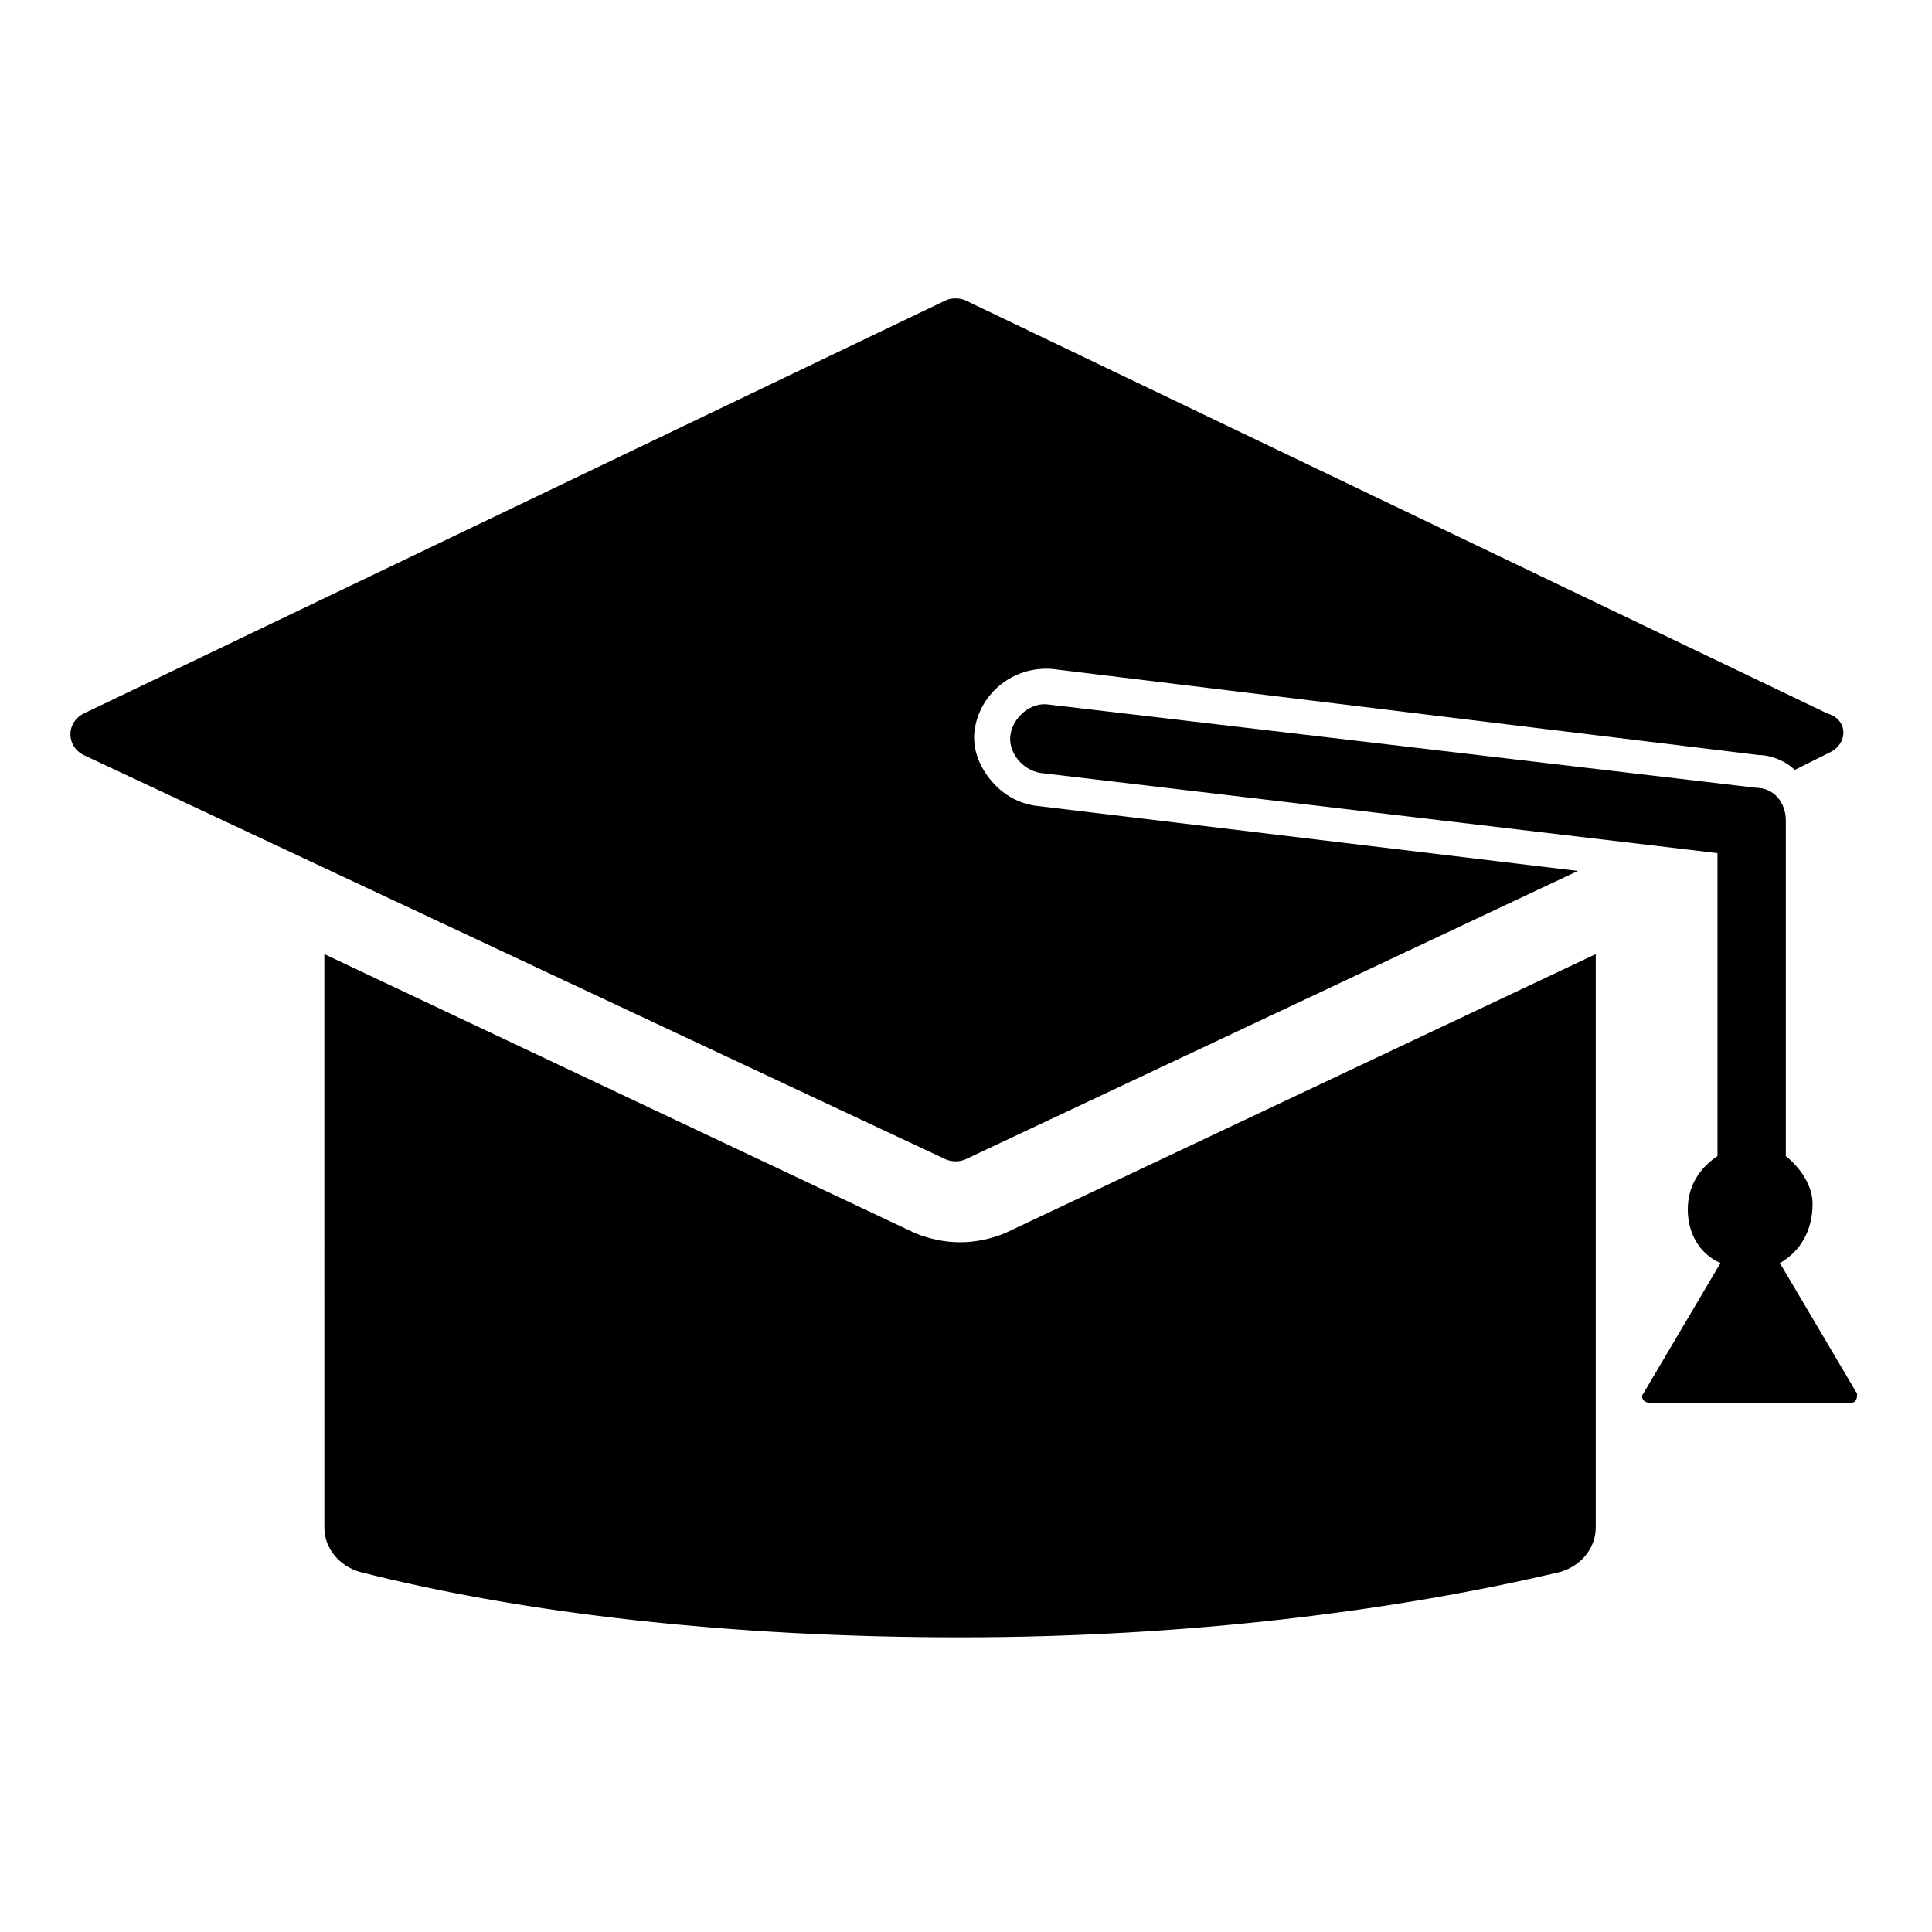 <?xml version="1.0" encoding="UTF-8"?>
<!-- Uploaded to: ICON Repo, www.svgrepo.com, Generator: ICON Repo Mixer Tools -->
<svg fill="#000000" width="800px" height="800px" version="1.1" viewBox="144 144 512 512" xmlns="http://www.w3.org/2000/svg">
 <g>
  <path d="m629.07 343.32-9.445 4.723c-2.363-2.363-6.297-3.938-9.445-3.938l-187.36-22.828c-10.234-0.789-18.895 6.297-20.469 15.742-0.789 4.723 0.789 9.445 3.938 13.383s7.086 6.297 11.809 7.086l144.06 17.32-162.16 76.359c-1.574 0.789-3.938 0.789-5.512 0l-228.29-107.06c-4.723-2.363-4.723-8.66 0-11.02l228.29-109.42c1.574-0.789 3.938-0.789 5.512 0l228.29 109.42c5.508 1.57 5.508 7.867 0.785 10.23z"/>
  <path d="m566.89 396.85v151.93c0 5.512-3.938 10.234-9.445 11.809-43.297 10.234-98.398 17.32-159.02 17.32-60.613 0-115.72-6.297-159.02-17.32-5.512-1.574-9.445-6.297-9.445-11.809l-0.004-151.93 156.66 73.996c3.938 1.574 7.871 2.363 11.809 2.363s7.871-0.789 11.809-2.363z"/>
  <path d="m636.16 513.36-20.469-34.637c5.512-3.148 8.66-8.66 8.66-15.742 0-4.723-3.148-9.445-7.086-12.594v-88.957c0-4.723-3.148-8.66-7.871-8.66l-187.36-22.043c-4.723-0.789-9.445 3.148-10.234 7.871-0.789 4.723 3.148 9.445 7.871 10.234l179.48 21.254v80.293c-4.723 3.148-7.871 7.871-7.871 14.168s3.148 11.809 8.66 14.168l-20.469 34.637c-0.789 0.789 0 2.363 1.574 2.363h53.531c1.578 0.008 1.578-1.566 1.578-2.356z"/>
 </g>
</svg>